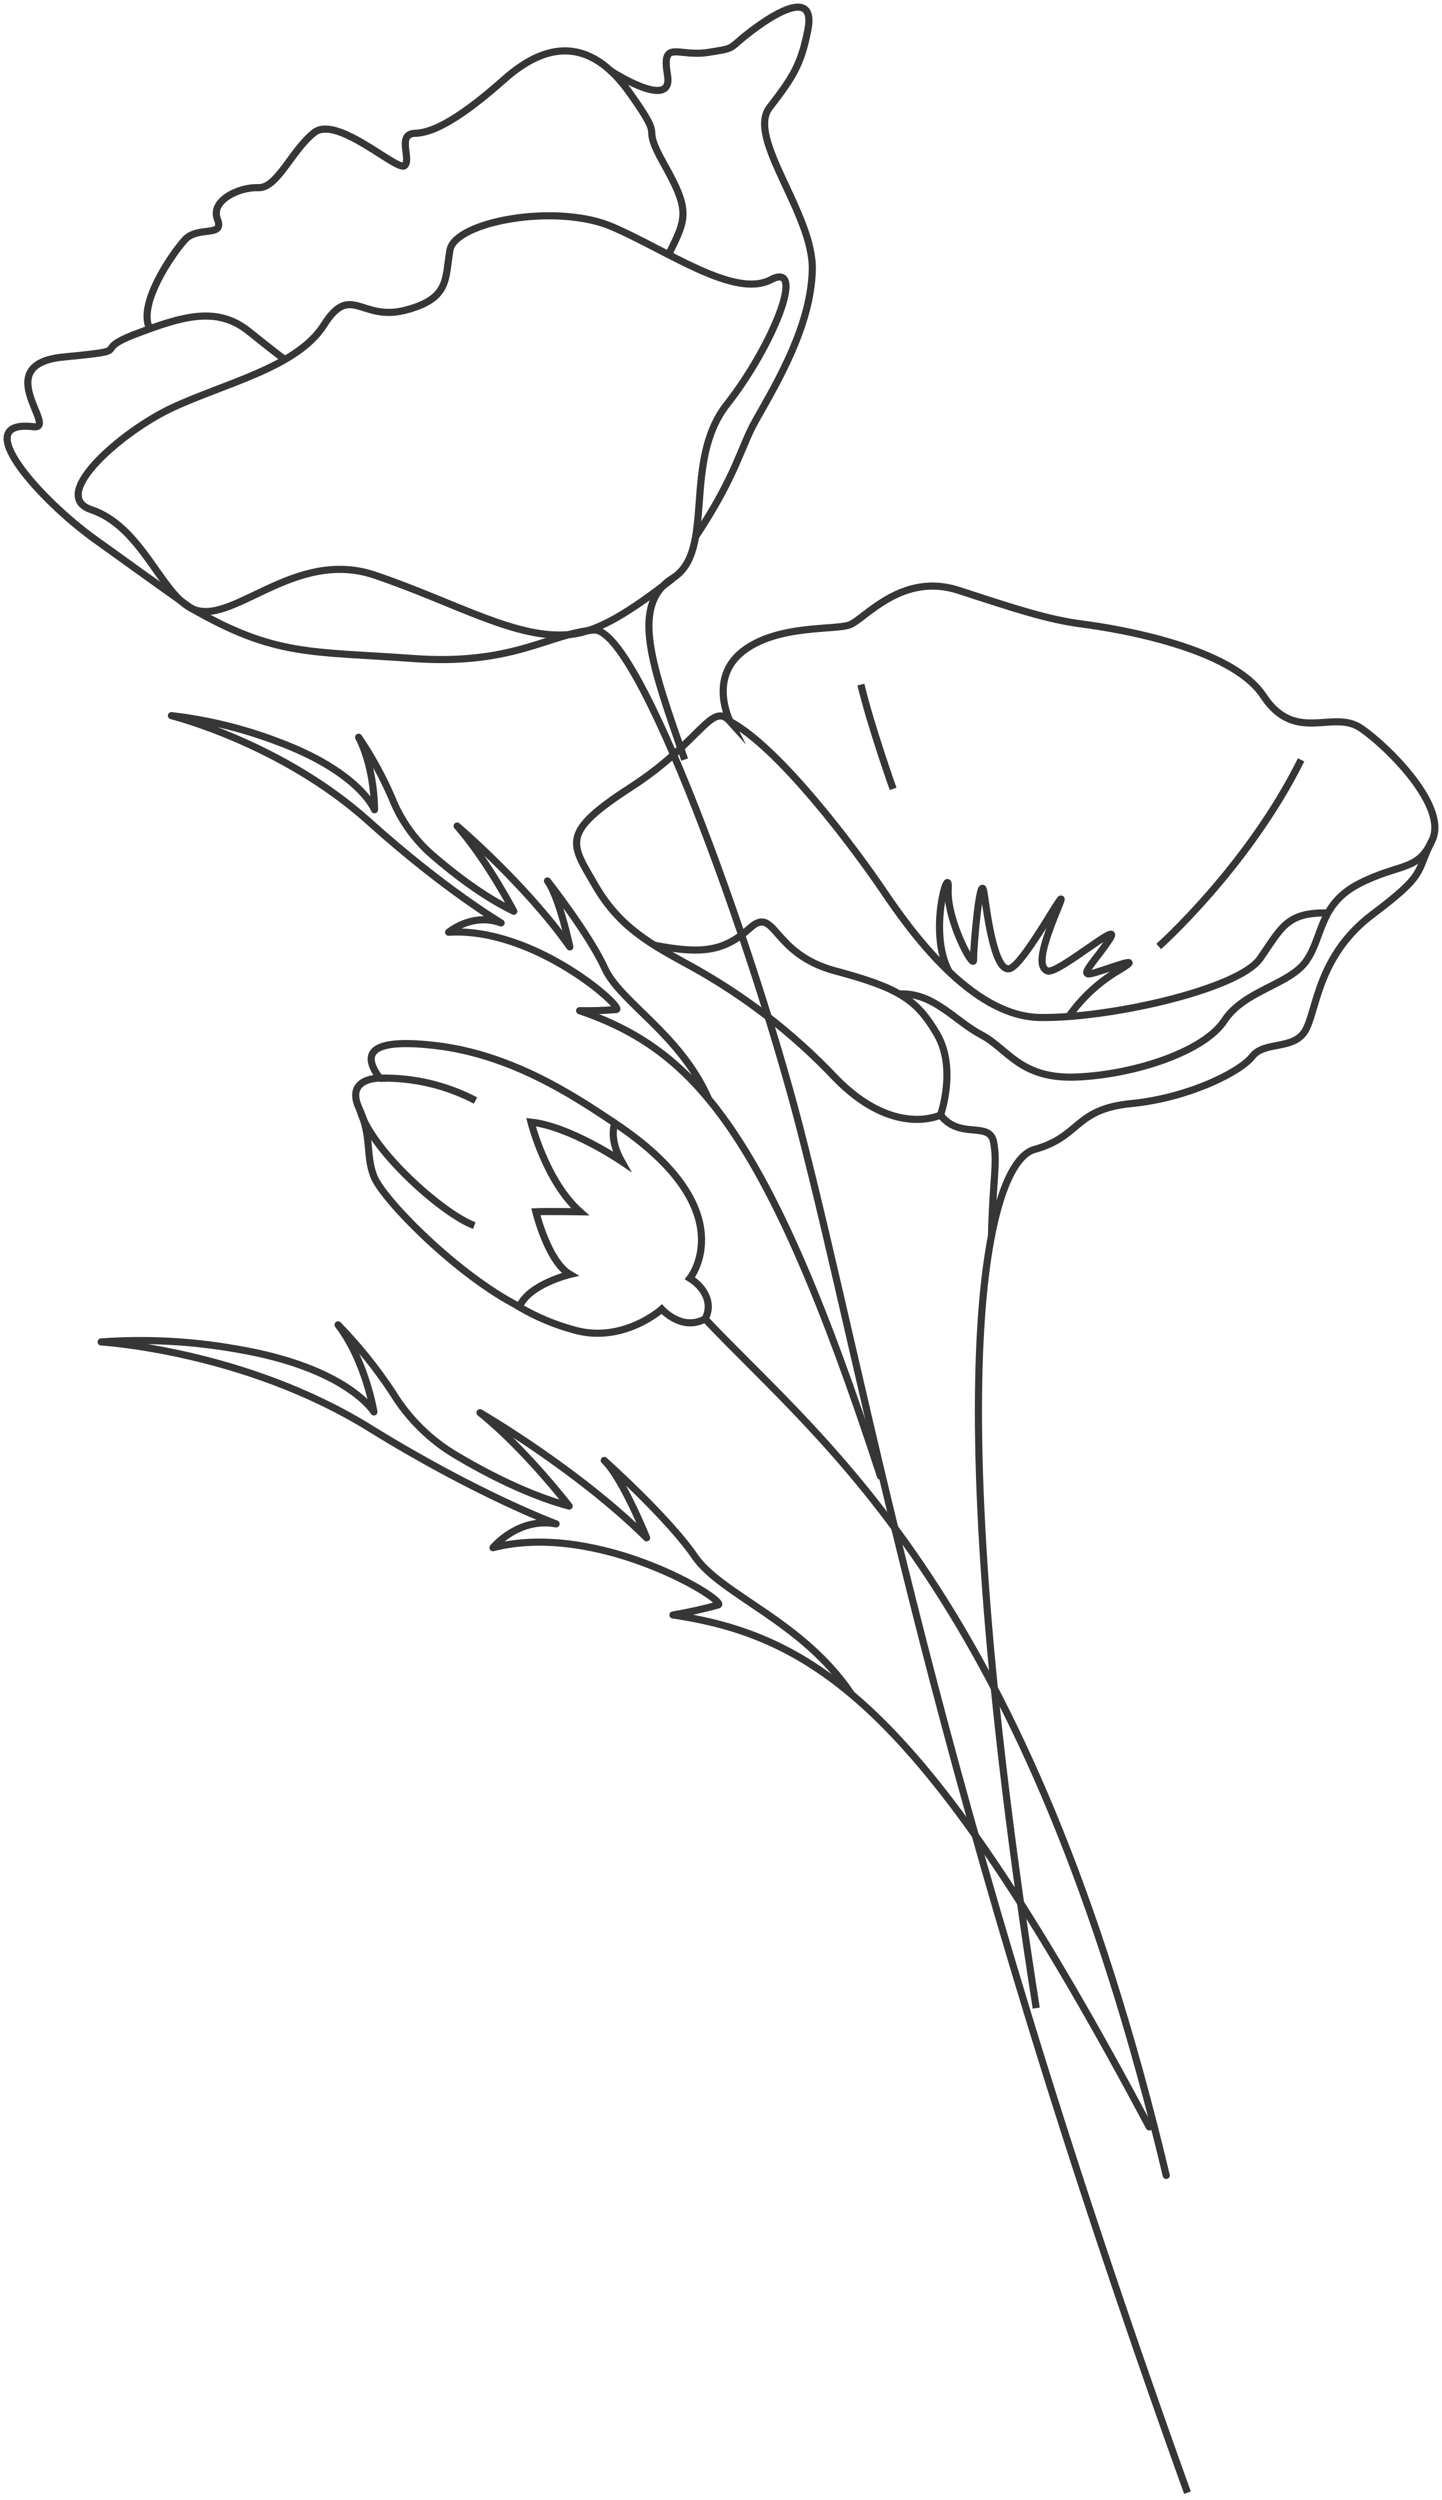 <?xml version="1.0" encoding="UTF-8"?> <svg xmlns="http://www.w3.org/2000/svg" width="202" height="350" viewBox="0 0 202 350" fill="none"> <path d="M39.934 50.357C39.934 50.357 39.321 49.979 34.857 46.398C30.394 42.818 25.617 44.25 18.974 46.776C12.331 49.302 19.522 48.97 8.938 49.979C-1.647 50.988 8.331 60.174 4.664 59.744C-4.57 58.677 5.662 70.018 13.245 75.473C21.93 81.73 26.753 85.141 26.753 85.141C38.596 91.97 43.614 91.156 57.762 92.191C71.909 93.227 76.868 88.715 83.159 88.207C89.45 87.699 105.346 132.177 111.871 157.215C121.868 195.626 130.332 248.964 166.346 349" stroke="#363636" stroke-miterlimit="10"></path> <path d="M85.482 9.889C85.482 9.889 94.376 15.677 93.508 10.54C92.641 5.404 94.938 8.021 99.244 7.331C103.551 6.641 101.6 6.999 105.9 3.861C110.201 0.723 114.123 -0.696 113.17 4.173C112.217 9.043 111.095 10.788 107.806 15.052C104.517 19.316 113.979 29.973 113.79 37.779C113.601 45.585 108.915 53.482 105.848 58.892C103.741 62.615 103.238 66.378 97.456 75.122" stroke="#363636" stroke-miterlimit="10"></path> <path d="M93.639 35.663C96.21 30.54 96.693 29.517 93.026 22.994C89.358 16.471 93.678 20.664 88.164 12.936C82.65 5.208 76.594 5.814 70.65 11.094C64.705 16.373 60.803 18.6 58.16 18.665C55.517 18.73 57.657 22.252 56.685 23.183C55.713 24.114 47.203 16.022 43.999 18.574C40.795 21.126 38.851 26.386 36.169 26.276C33.487 26.165 29.434 28.079 30.459 30.702C31.483 33.326 27.738 31.549 25.891 33.58C24.044 35.611 19.229 42.662 20.977 46.028" stroke="#363636" stroke-miterlimit="10"></path> <path d="M94.233 81.007C88.132 85.74 83.909 88.357 80.02 88.819C72.477 89.685 63.935 84.392 52.496 80.525C41.056 76.658 32.319 88.044 26.753 85.141C22.478 82.921 19.796 73.709 12.762 71.352C6.758 69.341 17.049 60.422 24.057 57.127C31.457 53.651 41.605 51.457 45.376 45.5C49.148 39.543 50.544 45.044 56.783 43.43C63.021 41.815 62.323 39.062 63.028 35.025C63.733 30.989 77.984 28.391 85.802 31.77C93.619 35.149 102.918 41.835 107.989 39.159C113.059 36.483 108.217 48.495 101.848 56.593C95.479 64.692 100.354 77.127 94.226 80.961C88.099 84.796 91.512 93.617 95.91 106.351" stroke="#363636" stroke-miterlimit="10"></path> <path d="M138.887 173.198C139.057 165.158 139.761 162.99 139.194 159.93C138.626 156.87 134.443 159.637 131.755 156.109C131.755 156.109 125.229 159.364 117.007 150.901C111.061 144.622 104.167 139.311 96.576 135.159C91.355 132.288 86.846 129.951 83.4 124C79.955 118.05 78.409 116.663 88.327 110.251C98.246 103.838 99.669 98.103 102.279 101.013C102.279 101.013 99.186 95.023 104.034 91.208C108.883 87.393 116.961 88.272 119.043 87.478C121.125 86.684 126.319 80.063 134.28 82.654C142.241 85.245 146.789 86.755 151.605 87.374C156.421 87.992 172.487 90.629 176.97 97.419C181.453 104.209 186.712 99.268 190.628 101.944C194.543 104.619 202.941 113.044 200.592 117.692C198.243 122.34 199.94 122.249 192.253 128.037C184.566 133.824 184.481 141.448 182.862 144.267C181.244 147.086 177.146 145.705 175.423 147.912C173.701 150.119 166.457 153.733 158.457 154.514C150.457 155.295 151.409 159.149 144.903 160.939C138.398 162.73 130.998 190.847 145.158 281.157" stroke="#363636" stroke-miterlimit="10"></path> <path d="M102.272 101.013C109.326 104.821 119.852 118.981 123.676 124.632C127.5 130.283 136.009 142.268 145.615 142.457C155.22 142.646 173.472 138.551 176.513 134.208C179.554 129.866 180.213 127.639 186.23 127.835" stroke="#363636" stroke-miterlimit="10"></path> <path d="M200.592 117.692C198.635 122.041 196.024 120.823 190.386 123.727C184.748 126.63 185.355 131.162 182.986 134.54C180.618 137.919 174.34 138.609 171.501 142.912C168.663 147.216 159.064 150.406 150.985 150.79C142.907 151.174 141.256 146.884 137.471 144.892C133.686 142.899 130.763 138.902 125.94 139.176" stroke="#363636" stroke-miterlimit="10"></path> <path d="M131.755 156.102C131.755 156.102 134.065 149.592 131.259 144.794C128.453 139.996 126.038 138.349 117.013 135.94C107.989 133.531 108.674 126.663 105.013 129.97C101.352 133.277 98.2 133.59 91.668 132.346" stroke="#363636" stroke-miterlimit="10"></path> <path d="M132.968 136.064C129.888 130.484 133.047 120.602 132.825 124.423C132.57 128.831 136.44 135.862 136.381 134.397C136.322 132.932 137.321 121.474 137.856 125.061C138.267 127.815 139.318 136.402 141.517 135.588C143.716 134.775 150.307 122.067 148.258 127.002C145.941 132.6 145.315 135.335 146.711 135.934C148.108 136.532 157.309 128.557 155.488 131.415C153.667 134.273 151.109 136.624 152.767 136.331C154.424 136.038 161.178 133.225 156.61 135.921C153.889 137.54 151.543 139.717 149.726 142.307" stroke="#363636" stroke-miterlimit="10"></path> <path d="M182.262 106.39C174.79 121.435 162.314 132.516 162.314 132.516" stroke="#363636" stroke-miterlimit="10"></path> <path d="M120.596 95.85C121.999 101.709 125.112 110.453 125.112 110.453" stroke="#363636" stroke-miterlimit="10"></path> <path d="M160.995 297.791C130.671 240.872 115.415 229.231 94.272 226.113C96.407 225.753 98.522 225.283 100.608 224.707C102.037 224.186 83.883 212.904 69.057 216.693C69.057 216.693 72.555 212.389 77.9 213.359C77.9 213.359 66.917 209.31 51.85 199.981C34.231 189.057 14.171 187.885 14.171 187.885C20.518 187.432 26.896 187.767 33.161 188.881C48.652 191.485 52.378 197.683 52.378 197.683C52.378 197.683 51.21 190.522 47.36 185.489C50.206 188.411 52.767 191.595 55.008 195.001C57.187 198.568 60.201 201.555 63.791 203.705C68.163 206.309 74.069 209.356 79.727 210.866C79.727 210.866 73.599 202.891 67.243 197.794C67.243 197.794 80.901 205.717 90.579 215.313C90.579 215.313 87.198 206.895 84.647 204.48C84.647 204.48 93.6 212.468 97.313 217.897C101.026 223.327 112.413 226.959 119.271 237.193" stroke="#363636" stroke-linecap="round" stroke-linejoin="round"></path> <path d="M123.33 206.661C107.558 158.244 97.228 147.014 81.195 141.506C82.911 141.542 84.627 141.488 86.337 141.344C87.525 141.155 74.917 129.775 62.845 130.524C62.845 130.524 66.167 127.718 70.199 129.222C70.199 129.222 62.193 124.489 51.732 115.068C39.49 104.046 24.012 100.199 24.012 100.199C29.029 100.778 33.956 101.972 38.681 103.754C50.427 108.063 52.463 113.369 52.463 113.369C52.463 113.369 52.535 107.692 50.238 103.22C52.049 105.89 53.604 108.723 54.884 111.683C56.096 114.768 58.035 117.516 60.535 119.697C63.583 122.34 67.765 125.556 71.968 127.581C71.968 127.581 68.294 120.524 64.039 115.654C64.039 115.654 73.606 123.779 79.825 132.581C79.825 132.581 78.35 125.582 76.692 123.343C76.692 123.343 82.565 130.83 84.719 135.569C86.872 140.308 95.244 144.781 99.179 153.693" stroke="#363636" stroke-linecap="round" stroke-linejoin="round"></path> <path d="M98.768 184.656C99.904 182.573 98.768 180.301 96.647 178.973C96.647 178.973 104.374 169.403 86.135 157.261C86.135 157.261 85.215 159.312 87.055 162.58C87.055 162.58 79.811 157.678 74.382 157.111C74.382 157.111 76.457 165.399 81.247 169.657C81.247 169.657 76.542 169.591 75.061 169.657C75.061 169.657 76.751 176.629 79.838 178.432C79.838 178.432 74.043 179.812 72.744 182.989C75.146 184.396 77.725 185.477 80.412 186.205C87.29 188.159 92.699 183.295 92.699 183.295C92.699 183.295 95.525 186.459 98.768 184.656Z" stroke="#363636" stroke-miterlimit="10"></path> <path d="M86.135 157.261C80.588 153.55 71.779 147.646 61.011 146.389C50.244 145.133 51.341 148.414 53.181 150.946C53.181 150.946 48.371 150.881 50.27 155.1C52.169 159.318 51.164 161.493 52.359 164.67C53.553 167.847 63.987 178.51 72.757 182.944" stroke="#363636" stroke-miterlimit="10"></path> <path d="M66.61 154.084C62.469 151.918 57.843 150.841 53.168 150.953" stroke="#363636" stroke-miterlimit="10"></path> <path d="M50.505 155.692C52.293 161.31 62.114 170.015 66.441 171.59" stroke="#363636" stroke-miterlimit="10"></path> <path d="M98.768 184.656C115.584 202.474 143.931 222.988 163.371 304.581" stroke="#363636" stroke-linecap="round" stroke-linejoin="round"></path> </svg> 